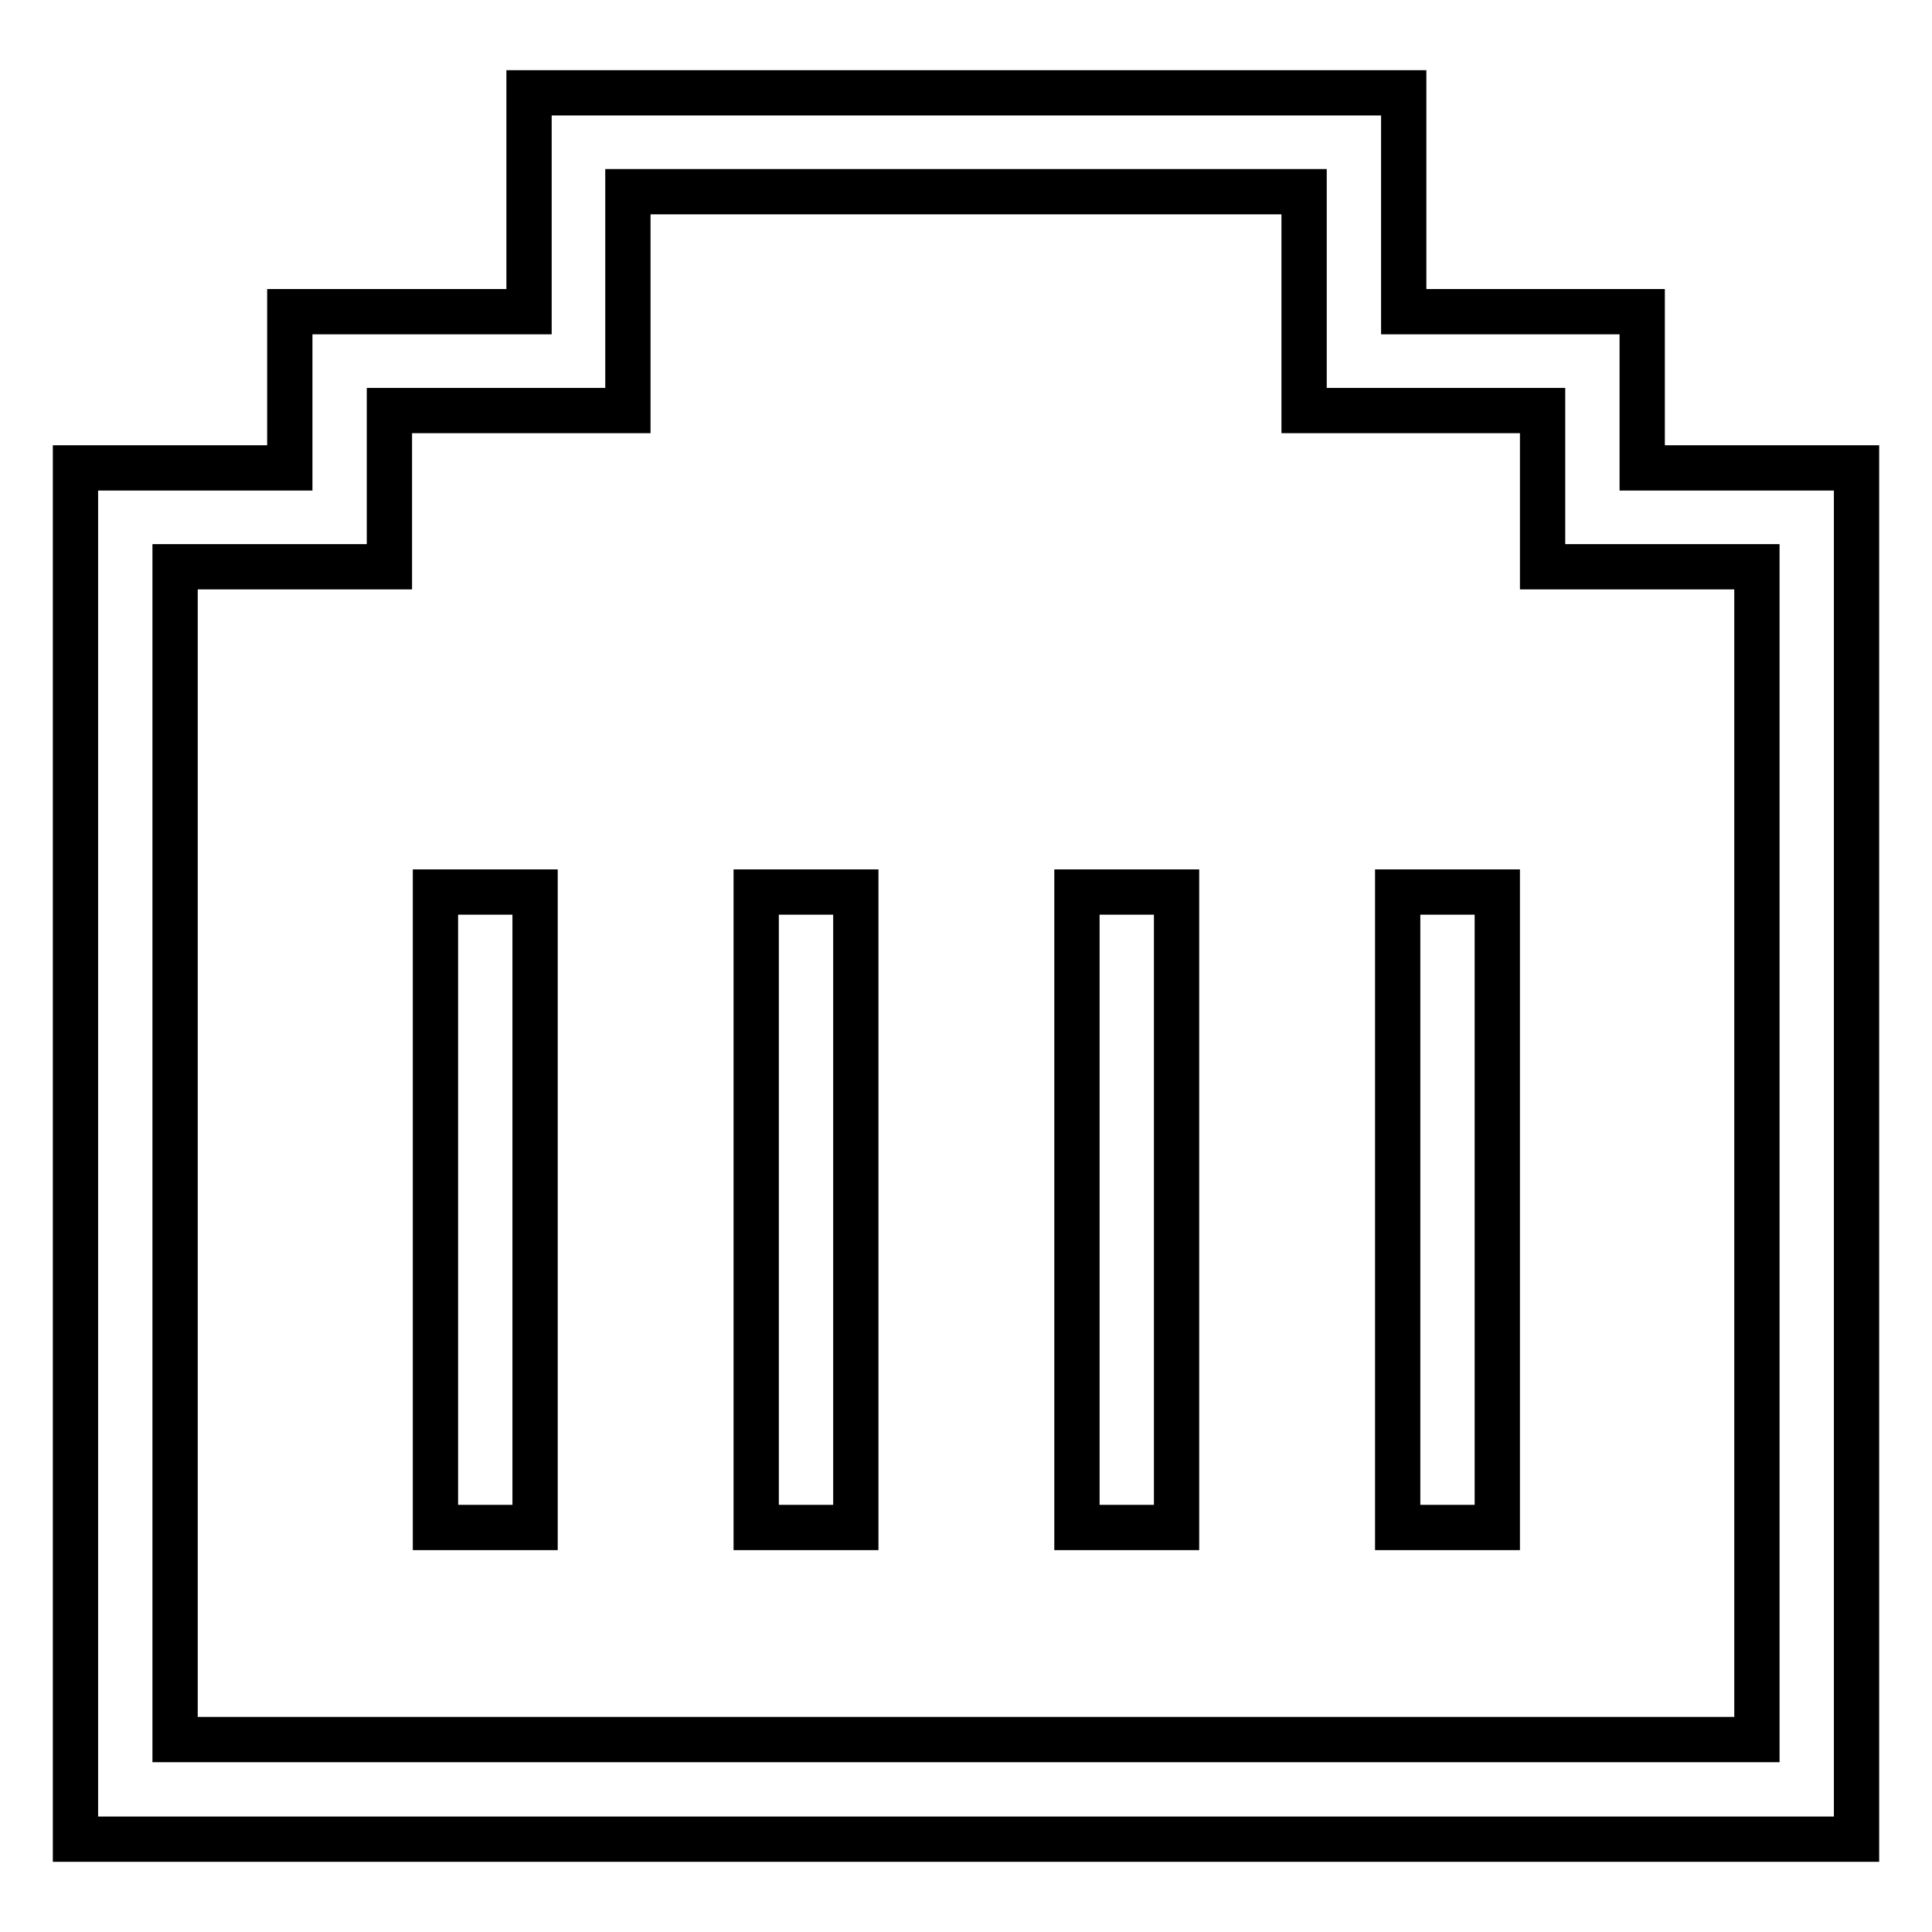 <?xml version="1.0" encoding="utf-8"?>
<!-- Svg Vector Icons : http://www.onlinewebfonts.com/icon -->
<!DOCTYPE svg PUBLIC "-//W3C//DTD SVG 1.1//EN" "http://www.w3.org/Graphics/SVG/1.1/DTD/svg11.dtd">
<svg version="1.1" xmlns="http://www.w3.org/2000/svg" xmlns:xlink="http://www.w3.org/1999/xlink" x="0px" y="0px" viewBox="0 0 256 256" enable-background="new 0 0 256 256" xml:space="preserve">
<g> <path stroke-width="6" fill-opacity="0" stroke="#000000"  d="M217.6,62V41.3h-31.6v-29H70.1v29H38.4V62H10v181.7h236V62H217.6z M232.8,230.5H23.2V75.1h28.4V54.4h31.6 v-29h89.6v29h31.6v20.7h28.4V230.5z M57.7,118.2h13.2v84.2H57.7V118.2z M100.2,118.2h13.2v84.2h-13.2V118.2z M142.7,118.2h13.2 v84.2h-13.2V118.2z M185.2,118.2h13.2v84.2h-13.2V118.2z"/></g>
</svg>